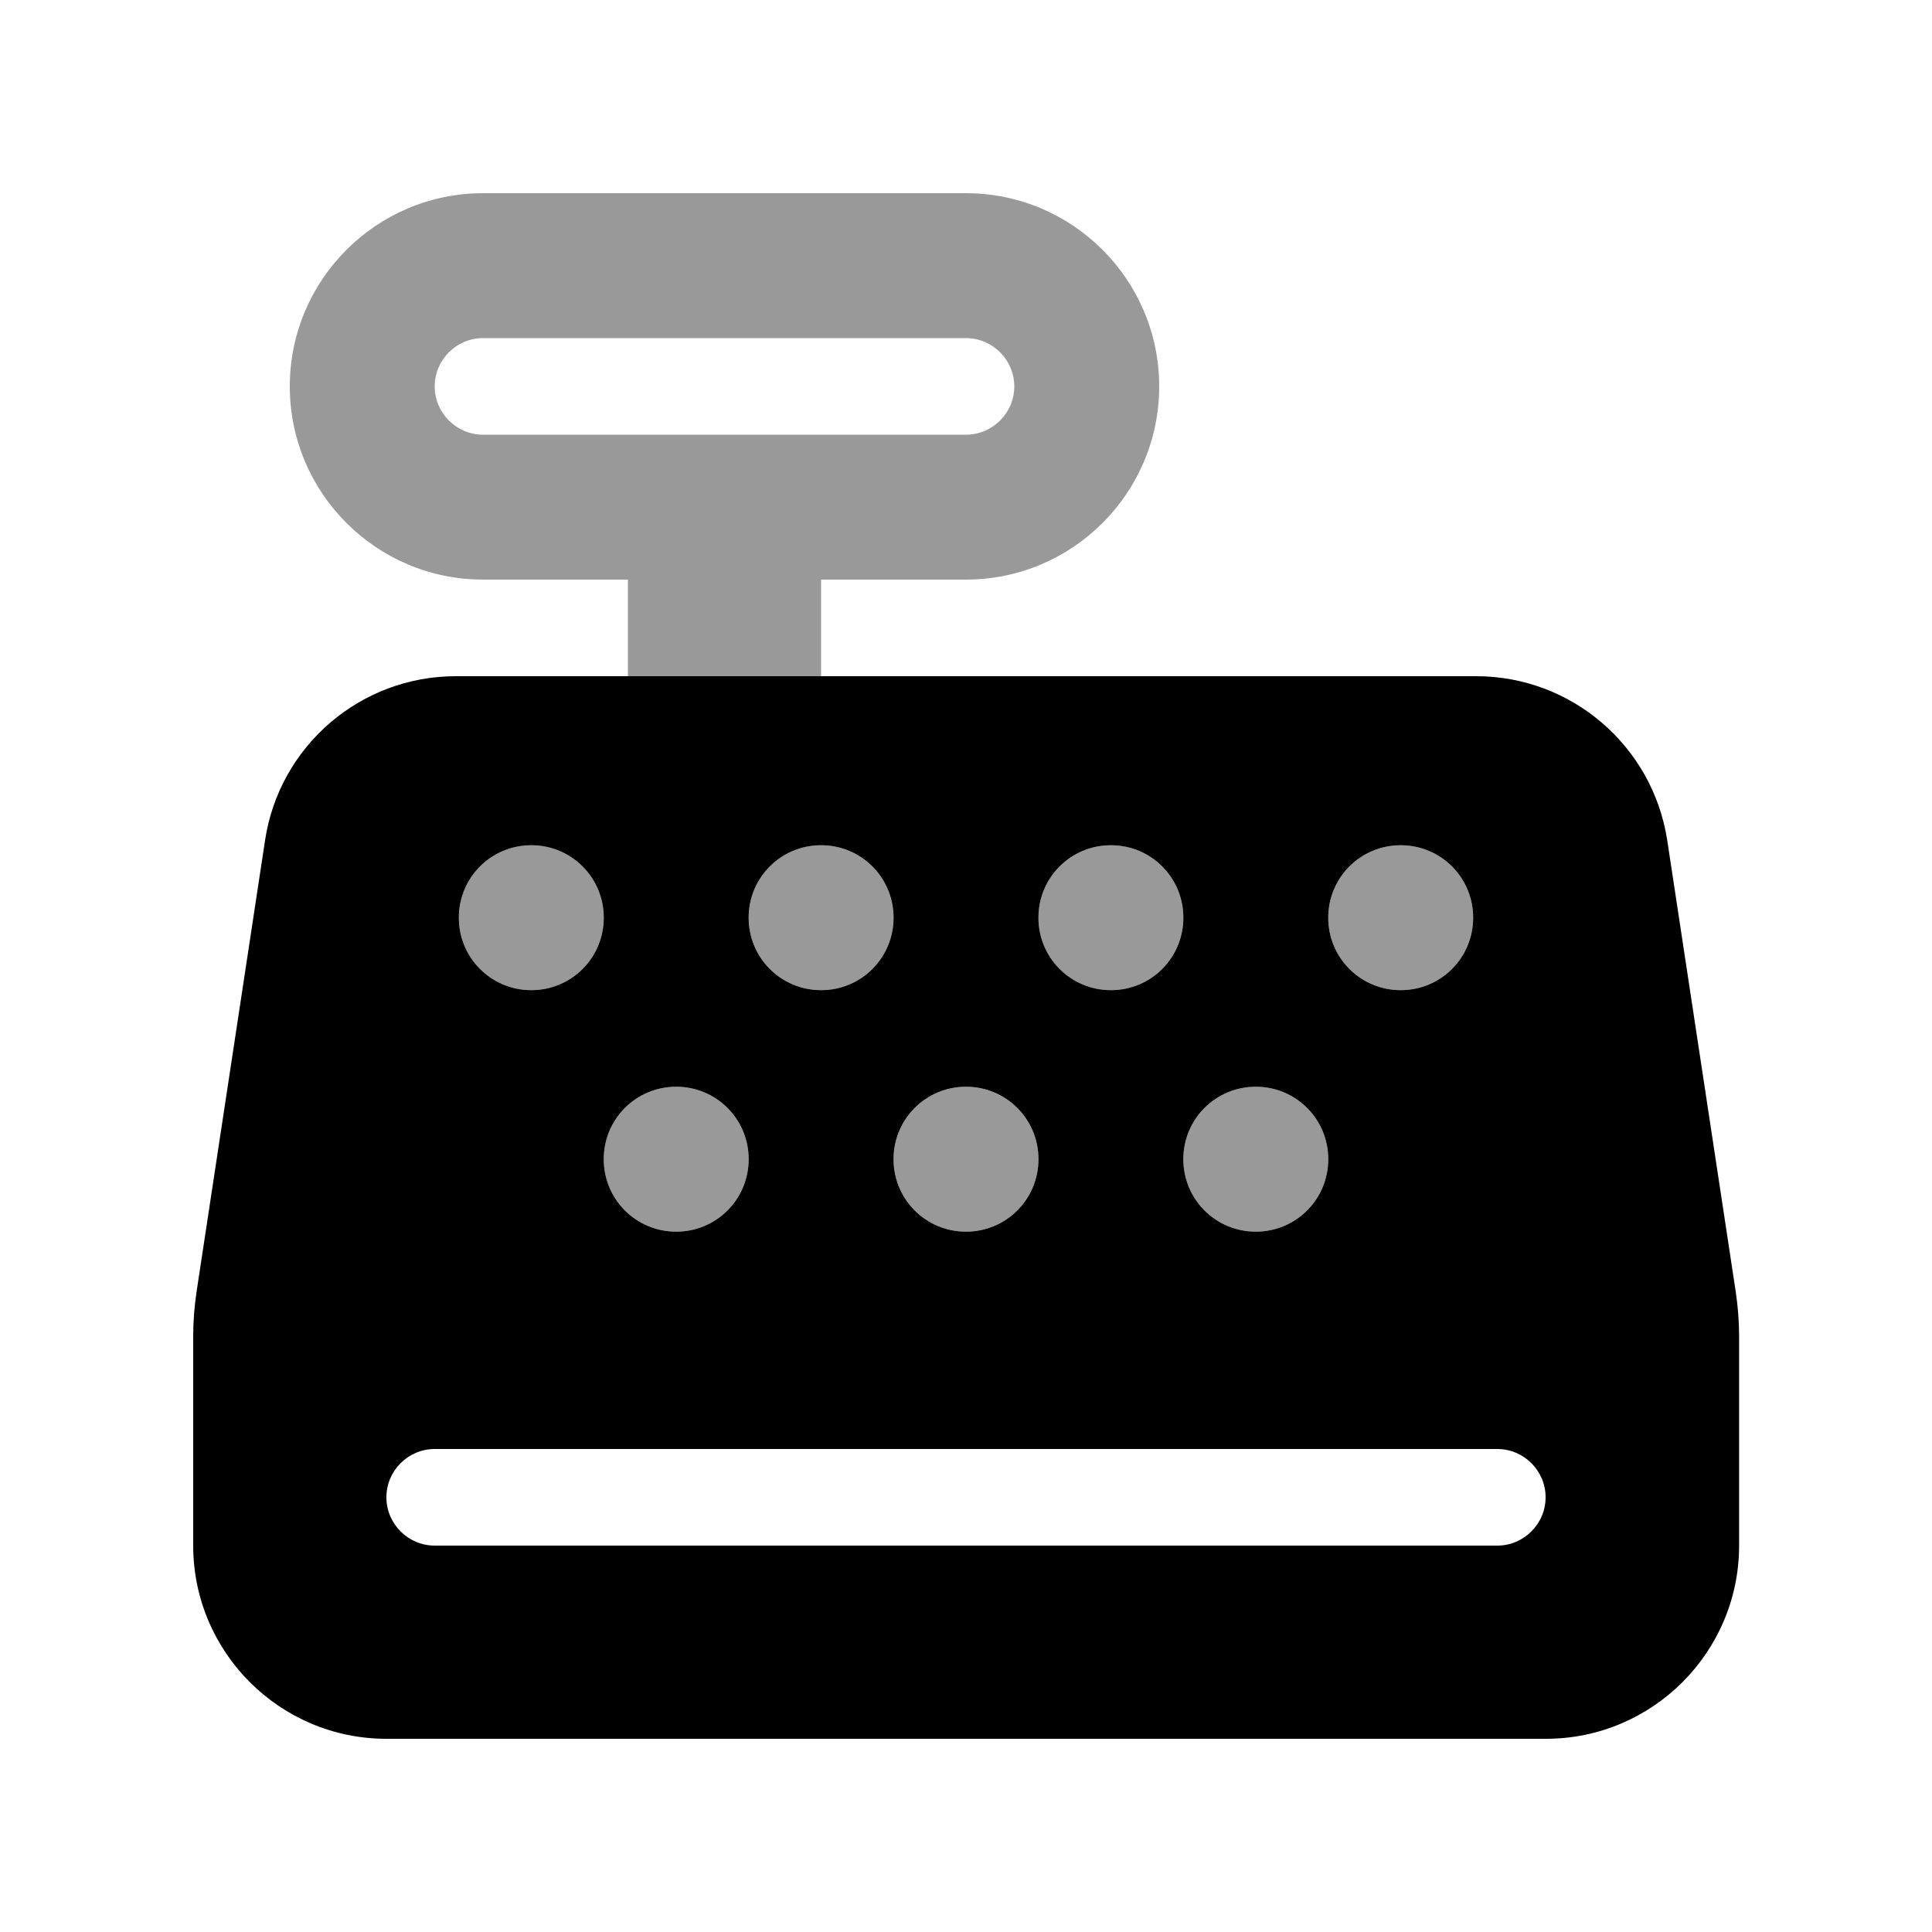 <svg xmlns="http://www.w3.org/2000/svg" viewBox="0 0 640 640"><!--! Font Awesome Pro 7.1.0 by @fontawesome - https://fontawesome.com License - https://fontawesome.com/license (Commercial License) Copyright 2025 Fonticons, Inc. --><path opacity=".4" fill="currentColor" d="M96 128C96 163.3 124.7 192 160 192L208 192L208 224L272 224L272 192L320 192C355.3 192 384 163.3 384 128C384 92.7 355.3 64 320 64L160 64C124.7 64 96 92.7 96 128zM144 128C144 119.2 151.2 112 160 112L320 112C328.8 112 336 119.2 336 128C336 136.8 328.8 144 320 144L160 144C151.2 144 144 136.8 144 128zM152 304C152 317.3 162.7 328 176 328C189.3 328 200 317.3 200 304C200 290.7 189.3 280 176 280C162.7 280 152 290.7 152 304zM200 384C200 397.3 210.7 408 224 408C237.3 408 248 397.3 248 384C248 370.7 237.3 360 224 360C210.7 360 200 370.7 200 384zM248 304C248 317.3 258.7 328 272 328C285.3 328 296 317.3 296 304C296 290.7 285.3 280 272 280C258.7 280 248 290.7 248 304zM296 384C296 397.3 306.7 408 320 408C333.3 408 344 397.3 344 384C344 370.7 333.3 360 320 360C306.7 360 296 370.7 296 384zM344 304C344 317.3 354.7 328 368 328C381.3 328 392 317.3 392 304C392 290.7 381.3 280 368 280C354.7 280 344 290.7 344 304zM392 384C392 397.3 402.7 408 416 408C429.3 408 440 397.3 440 384C440 370.7 429.3 360 416 360C402.7 360 392 370.7 392 384zM440 304C440 317.3 450.7 328 464 328C477.3 328 488 317.3 488 304C488 290.7 477.3 280 464 280C450.7 280 440 290.7 440 304z"/><path fill="currentColor" d="M64 512L64 442.4C64 437.6 64.4 432.8 65.1 428L87.8 278.4C92.5 247.1 119.4 224 151 224L489 224C520.6 224 547.5 247.1 552.3 278.4L575 428C575.7 432.8 576.1 437.6 576.1 442.4L576.1 512C576.1 547.3 547.4 576 512.1 576L128 576C92.7 576 64 547.3 64 512zM128 496C128 504.8 135.2 512 144 512L496 512C504.8 512 512 504.8 512 496C512 487.2 504.8 480 496 480L144 480C135.2 480 128 487.2 128 496zM176 280C162.7 280 152 290.7 152 304C152 317.3 162.7 328 176 328C189.3 328 200 317.3 200 304C200 290.7 189.3 280 176 280zM248 304C248 317.3 258.7 328 272 328C285.3 328 296 317.3 296 304C296 290.7 285.3 280 272 280C258.7 280 248 290.7 248 304zM224 360C210.7 360 200 370.7 200 384C200 397.3 210.7 408 224 408C237.3 408 248 397.3 248 384C248 370.7 237.3 360 224 360zM344 304C344 317.3 354.7 328 368 328C381.3 328 392 317.3 392 304C392 290.7 381.3 280 368 280C354.7 280 344 290.7 344 304zM320 360C306.7 360 296 370.7 296 384C296 397.3 306.7 408 320 408C333.3 408 344 397.3 344 384C344 370.7 333.3 360 320 360zM440 304C440 317.3 450.7 328 464 328C477.3 328 488 317.3 488 304C488 290.7 477.3 280 464 280C450.7 280 440 290.7 440 304zM416 360C402.7 360 392 370.7 392 384C392 397.3 402.7 408 416 408C429.3 408 440 397.3 440 384C440 370.7 429.3 360 416 360z"/></svg>